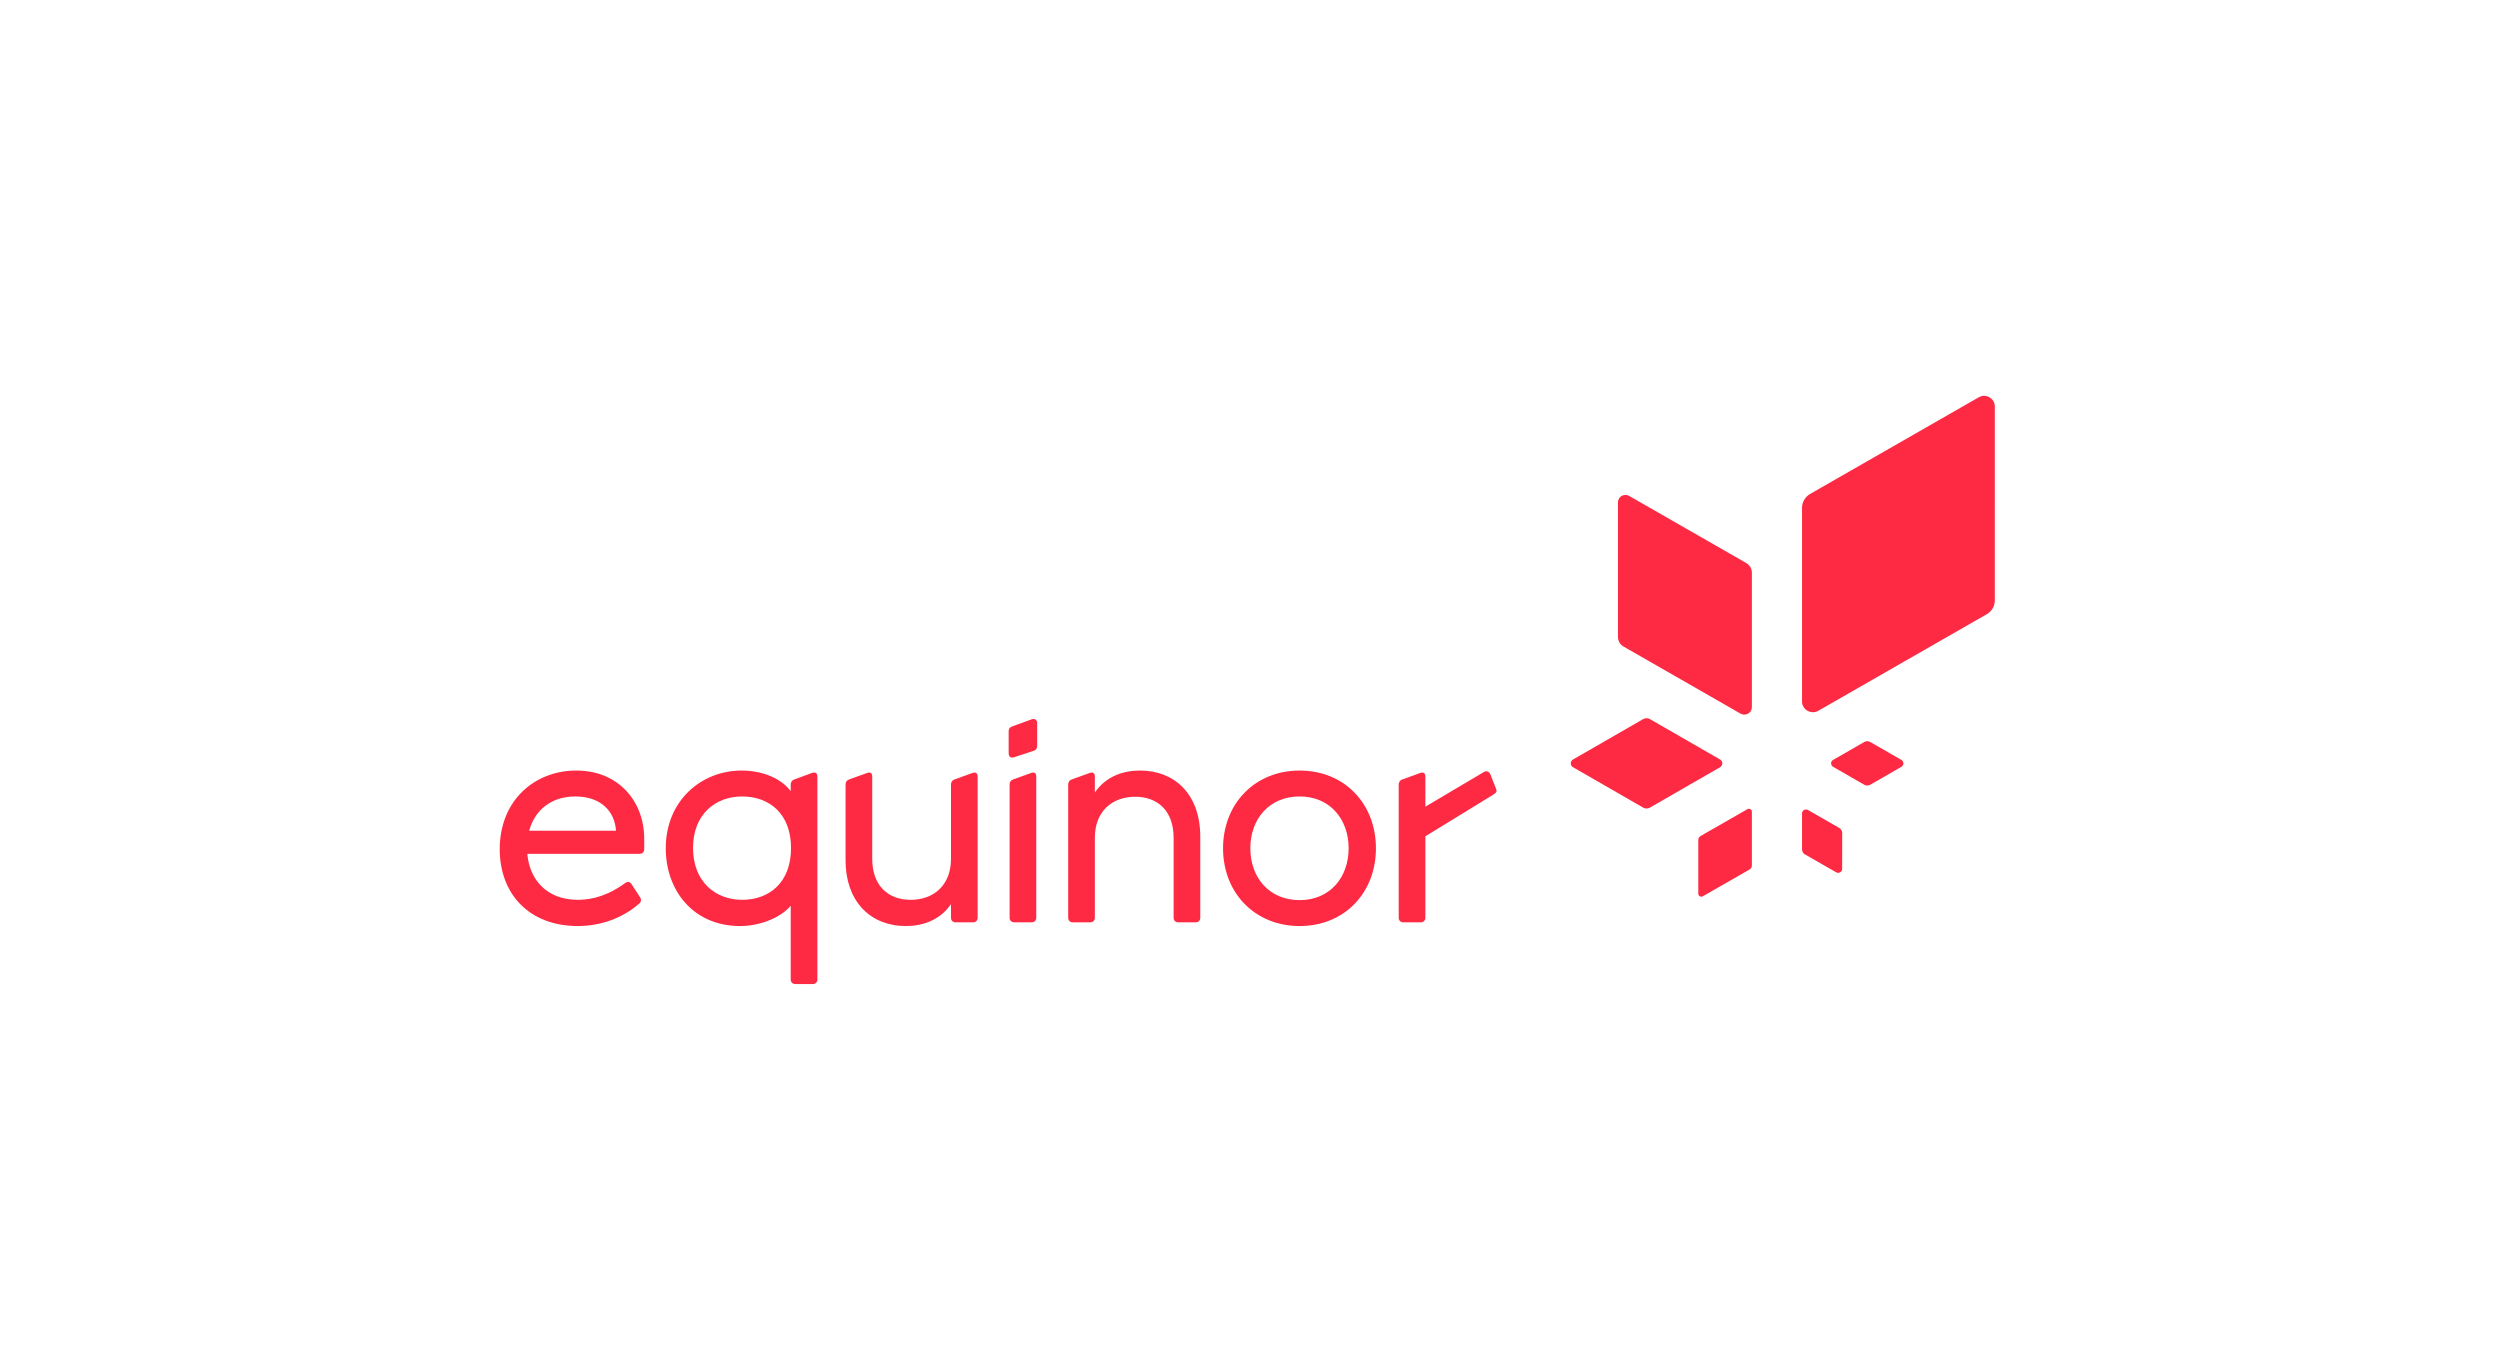 <?xml version="1.0" encoding="UTF-8"?>
<svg xmlns="http://www.w3.org/2000/svg" width="337" height="185" viewBox="0 0 337 185" fill="none">
  <g clip-path="url(#clip0_140_308)">
    <path d="M218.1 67.713L218.101 85.846C218.1 86.383 218.37 86.879 218.839 87.147L234.628 96.199C235.298 96.583 236.152 96.102 236.153 95.332V77.201C236.153 76.663 235.865 76.167 235.397 75.898L219.608 66.848C218.938 66.463 218.101 66.944 218.1 67.713ZM266.733 53.555L244.001 66.586C243.327 66.972 242.913 67.687 242.914 68.46V94.565C242.915 95.673 244.144 96.365 245.109 95.812L267.841 82.781C268.514 82.395 268.904 81.68 268.903 80.907L268.904 54.802C268.903 53.694 267.698 53.002 266.733 53.555ZM235.55 109.076L229.232 112.697C229.045 112.805 228.93 113.003 228.93 113.218L228.93 120.473C228.93 120.781 229.272 120.973 229.54 120.819L235.857 117.198C236.045 117.091 236.153 116.892 236.153 116.677V109.422C236.153 109.115 235.818 108.922 235.55 109.076ZM231.868 102.382L222.407 96.934C222.127 96.773 221.781 96.773 221.501 96.934L212.04 102.382C211.639 102.613 211.639 103.189 212.04 103.421L221.501 108.868C221.781 109.029 222.127 109.029 222.407 108.868L231.868 103.421C232.269 103.189 232.269 102.613 231.868 102.382ZM247.099 103.364L251.302 105.784C251.551 105.927 251.859 105.927 252.108 105.784L256.311 103.364C256.668 103.158 256.668 102.645 256.311 102.44L252.108 100.02C251.859 99.876 251.551 99.876 251.302 100.02L247.099 102.44C246.742 102.645 246.742 103.158 247.099 103.364ZM243.717 109.188L247.925 111.6C248.175 111.744 248.328 112.008 248.328 112.295L248.323 117.127C248.323 117.537 247.877 117.793 247.52 117.589L243.312 115.177C243.063 115.034 242.914 114.768 242.914 114.482L242.914 109.65C242.914 109.241 243.361 108.983 243.717 109.188Z" fill="#FE2A43"></path>
    <path d="M200.917 104.414C200.75 103.998 200.395 103.846 199.998 104.082C199.601 104.317 192.14 108.74 192.14 108.74V104.664C192.14 104.206 191.847 104.04 191.429 104.206L189.005 105.08C188.671 105.204 188.545 105.454 188.545 105.787V123.708C188.545 124.083 188.796 124.332 189.172 124.332H191.513C191.889 124.332 192.14 124.083 192.14 123.708V112.731C192.14 112.731 200.937 107.328 201.294 107.116C201.65 106.904 201.832 106.724 201.67 106.326C201.492 105.889 200.917 104.414 200.917 104.414Z" fill="#FE2A43"></path>
    <path d="M71.334 111.979C72.128 109.11 74.385 107.363 77.562 107.363C81.031 107.363 82.87 109.401 83.037 111.979H71.334ZM86.841 113.061C86.841 108.07 83.414 103.869 77.687 103.869C72.044 103.869 67.363 107.904 67.363 114.475C67.363 120.464 71.292 124.831 77.896 124.831C80.906 124.831 83.915 123.791 86.172 121.795C86.465 121.545 86.465 121.213 86.256 120.921L85.127 119.175C84.918 118.842 84.584 118.801 84.25 119.05C82.202 120.547 80.112 121.296 77.896 121.296C73.674 121.296 71.376 118.551 71.083 115.099H86.223C86.61 115.099 86.841 114.82 86.841 114.483V113.061Z" fill="#FE2A43"></path>
    <path d="M100.027 121.296C96.474 121.296 93.422 118.884 93.422 114.308C93.422 109.733 96.474 107.363 100.027 107.363C103.746 107.363 106.631 109.733 106.631 114.308C106.631 118.925 103.746 121.296 100.027 121.296ZM107.216 132.65H109.557C109.933 132.65 110.183 132.401 110.183 132.026V104.66C110.183 104.202 109.891 104.035 109.431 104.202L107.049 105.076C106.715 105.2 106.589 105.45 106.589 105.783V106.656C105.293 104.909 102.743 103.869 99.985 103.869C94.509 103.869 89.744 107.945 89.744 114.35C89.744 120.007 93.422 124.831 99.776 124.831C102.66 124.831 105.418 123.542 106.589 122.086V132.026C106.589 132.401 106.84 132.65 107.216 132.65Z" fill="#FE2A43"></path>
    <path d="M122.091 124.831C124.264 124.831 126.647 124.124 128.193 121.878V123.708C128.193 124.082 128.444 124.332 128.821 124.332H131.161C131.537 124.332 131.788 124.082 131.788 123.708V104.701C131.788 104.202 131.495 104.035 131.077 104.202L128.653 105.075C128.319 105.2 128.193 105.449 128.193 105.782V115.764C128.193 119.299 125.895 121.296 122.76 121.296C119.667 121.296 117.577 119.341 117.577 115.764V104.659C117.577 104.202 117.284 104.035 116.866 104.202L114.442 105.075C114.107 105.2 113.982 105.449 113.982 105.782V115.889C113.982 121.795 117.577 124.831 122.091 124.831Z" fill="#FE2A43"></path>
    <path d="M136.678 102.081L139.228 101.249C139.645 101.124 139.812 100.916 139.812 100.5V97.465C139.812 97.09 139.52 96.799 139.06 96.966L136.552 97.88C136.176 98.005 135.967 98.171 135.967 98.587V101.498C135.967 101.956 136.218 102.247 136.678 102.081Z" fill="#FE2A43"></path>
    <path d="M136.72 124.332H139.06C139.436 124.332 139.687 124.082 139.687 123.708V104.659C139.687 104.201 139.394 104.035 138.977 104.201L136.552 105.075C136.218 105.199 136.093 105.449 136.093 105.782V123.708C136.093 124.082 136.343 124.332 136.72 124.332Z" fill="#FE2A43"></path>
    <path d="M144.619 124.332H146.959C147.336 124.332 147.586 124.082 147.586 123.708V112.936C147.586 109.401 149.885 107.404 153.02 107.404C156.113 107.404 158.203 109.359 158.203 112.936V123.708C158.203 124.082 158.454 124.332 158.83 124.332H161.171C161.547 124.332 161.798 124.082 161.798 123.708V112.811C161.798 106.905 158.203 103.869 153.689 103.869C151.516 103.869 149.133 104.576 147.586 106.822V104.659C147.586 104.202 147.294 104.035 146.876 104.202L144.451 105.075C144.117 105.2 143.992 105.449 143.992 105.782V123.708C143.992 124.082 144.242 124.332 144.619 124.332Z" fill="#FE2A43"></path>
    <path d="M175.192 121.337C171.054 121.337 168.546 118.26 168.546 114.35C168.546 110.44 171.054 107.363 175.192 107.363C179.288 107.363 181.796 110.44 181.796 114.35C181.796 118.26 179.288 121.337 175.192 121.337ZM175.192 103.869C169.173 103.869 164.868 108.319 164.868 114.35C164.868 120.381 169.173 124.831 175.192 124.831C181.211 124.831 185.475 120.381 185.475 114.35C185.475 108.319 181.211 103.869 175.192 103.869Z" fill="#FE2A43"></path>
  </g>
  <defs>
    <clipPath id="clip0_140_308">
      <rect width="202" height="80" fill="white" transform="translate(67 53)"></rect>
    </clipPath>
  </defs>
</svg>
